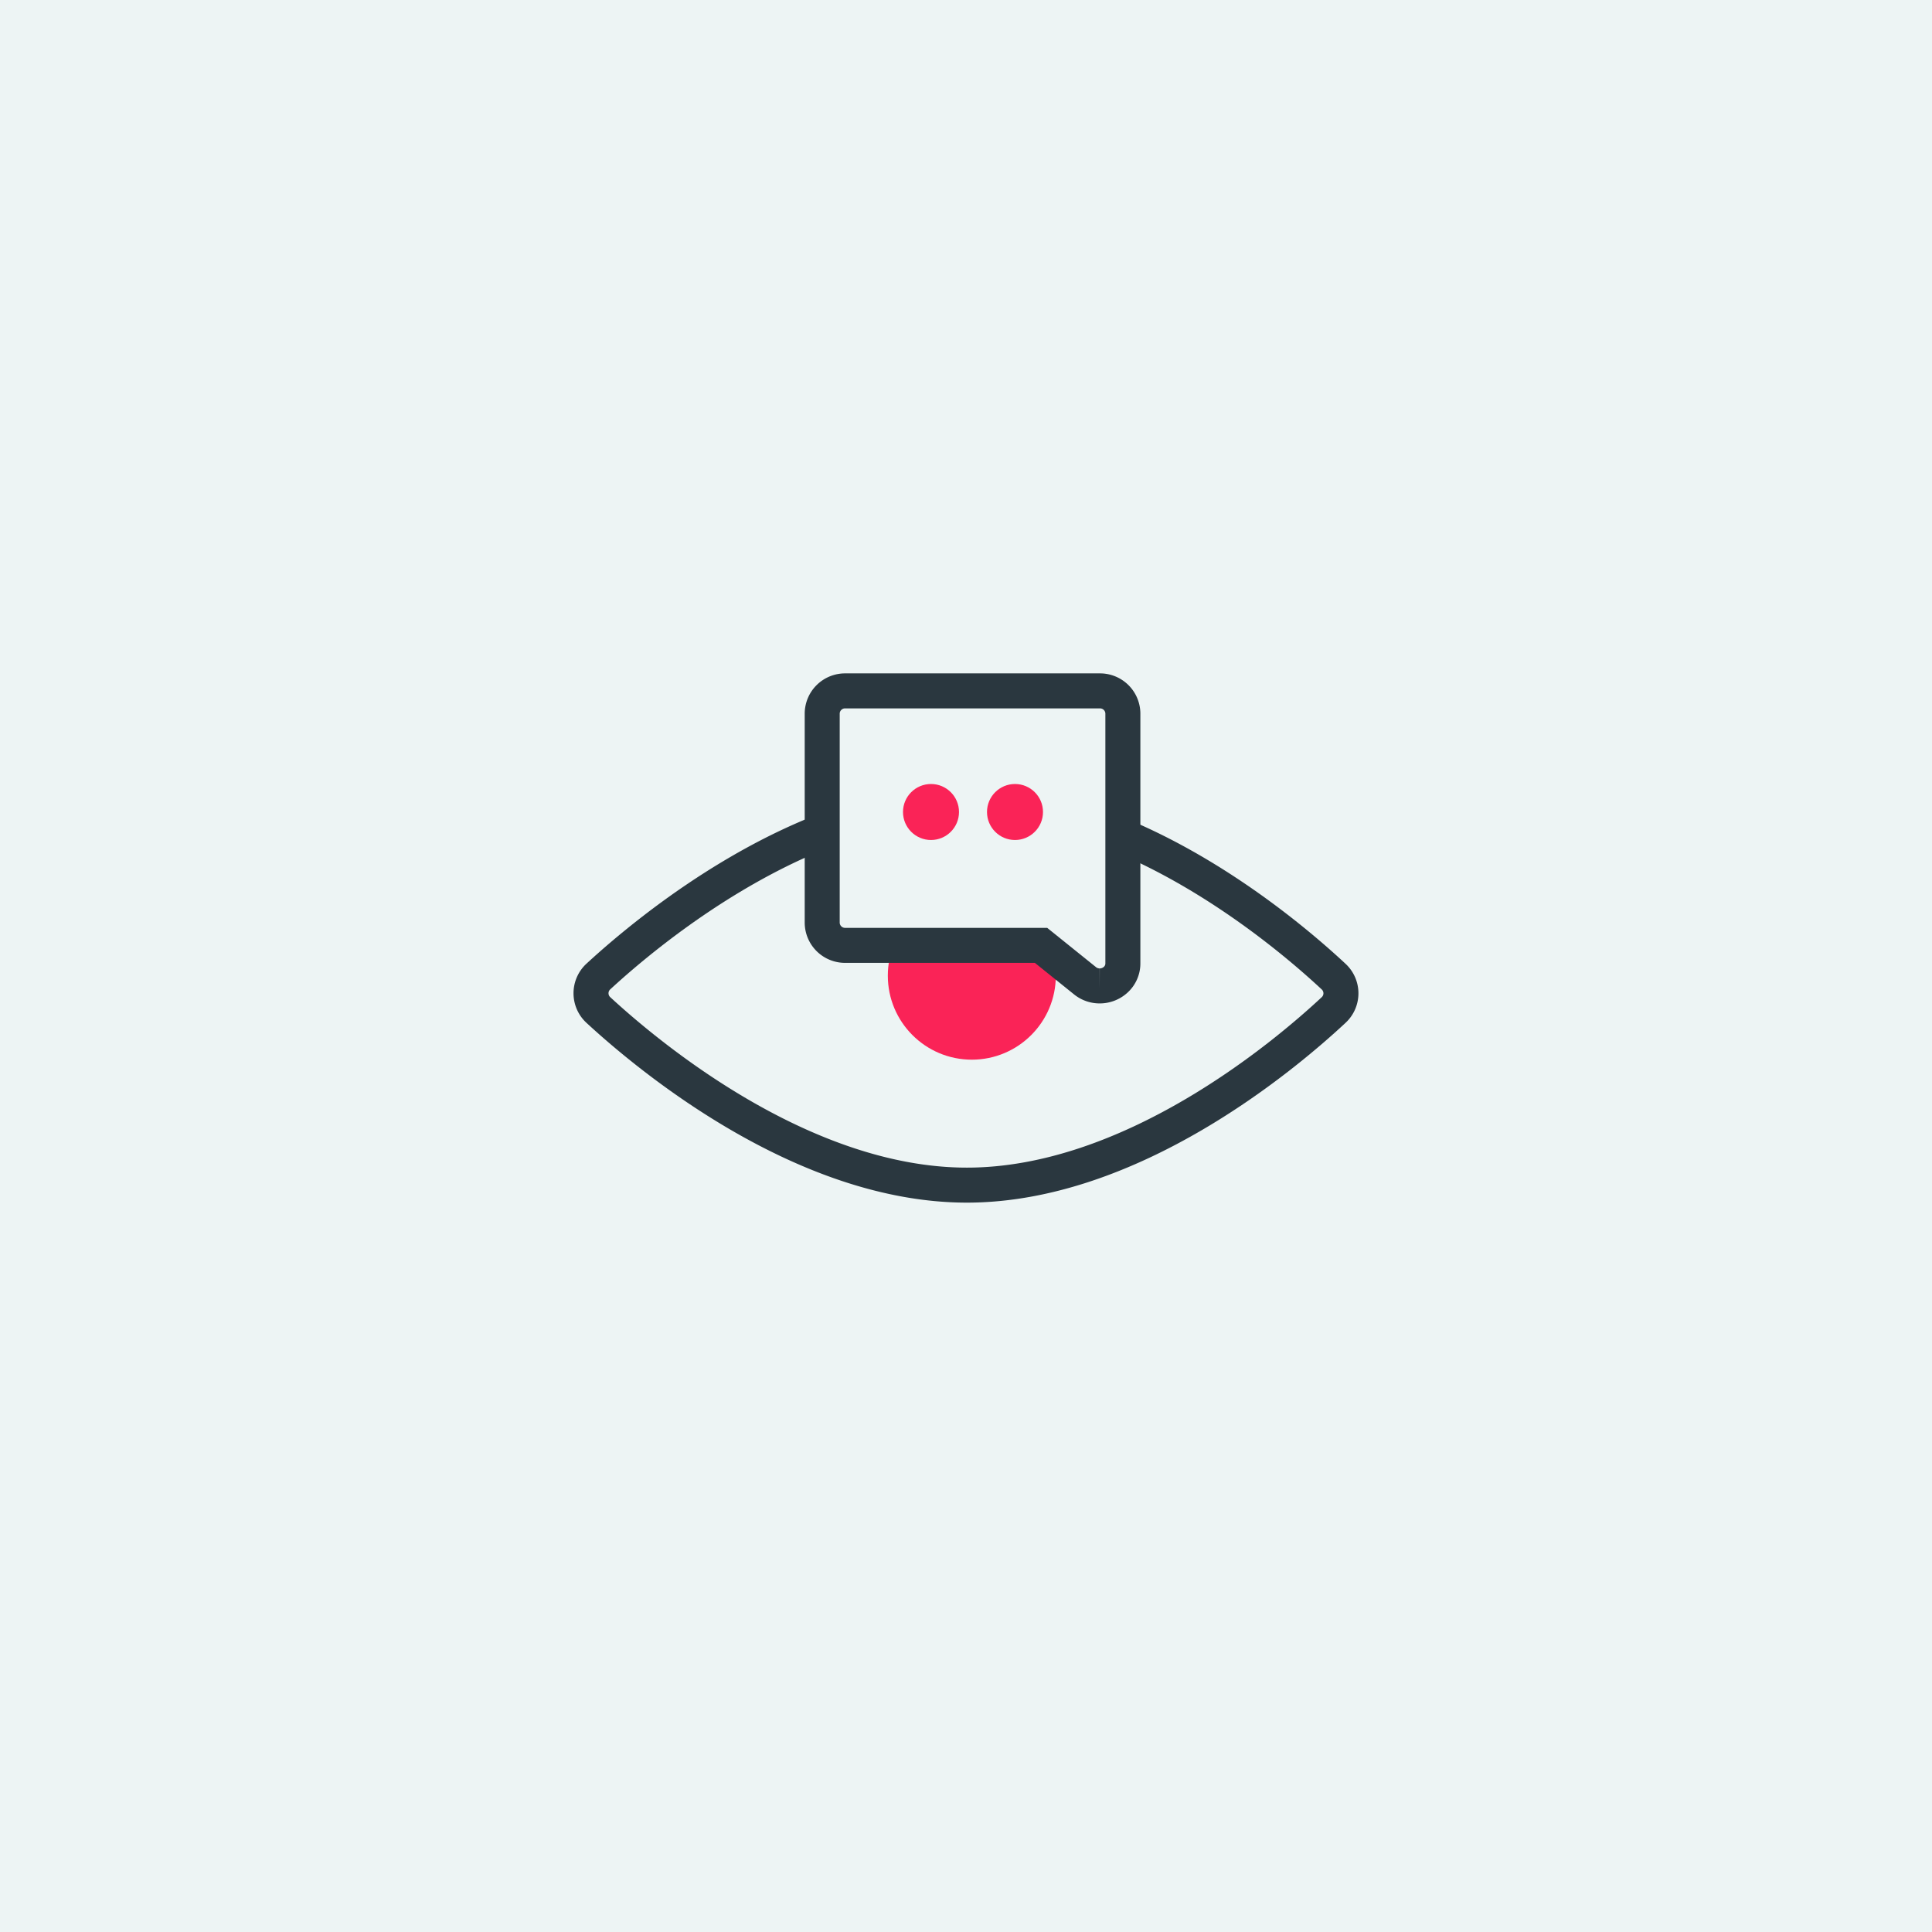 <svg xmlns="http://www.w3.org/2000/svg" width="138" height="138" viewBox="0 0 138 138">
  <g id="Group_16613" data-name="Group 16613" transform="translate(-16301 -2598)">
    <g id="Group_16605" data-name="Group 16605" transform="translate(-353)">
      <g id="Group_16601" data-name="Group 16601">
        <g id="Group_16596" data-name="Group 16596" transform="translate(27 1239)">
          <g id="Group_16468" data-name="Group 16468">
            <rect id="Rectangle_34542" data-name="Rectangle 34542" width="138" height="138" transform="translate(16627 1359)" fill="#edf4f4"/>
          </g>
        </g>
      </g>
    </g>
    <g id="Group_16612" data-name="Group 16612" transform="translate(0 -0.309)">
      <path id="Path_57659" data-name="Path 57659" d="M26.848,0C15.144,0,4.14,9.166.524,12.5a1.625,1.625,0,0,0,0,2.39C4.14,18.228,15.144,27.4,26.848,27.4s22.627-9.179,26.2-12.511a1.626,1.626,0,0,0,0-2.38C49.474,9.175,38.557,0,26.848,0" transform="translate(16343.215 2655.561)" fill="none" stroke="#2a373f" stroke-width="2.5"/>
      <circle id="Ellipse_2289" data-name="Ellipse 2289" cx="6" cy="6" r="6" transform="translate(16364.416 2662)" fill="#fa2357"/>
      <g id="Group_16609" data-name="Group 16609" transform="translate(16359.729 2647.658)">
        <g id="Group_15263" data-name="Group 15263" transform="translate(0 0)">
          <g id="Group_16610" data-name="Group 16610" transform="translate(0 0)">
            <path id="Path_54746" data-name="Path 54746" d="M19.82,21.074a1.686,1.686,0,0,0,1.121-.423,1.567,1.567,0,0,0,.535-1.187V1.609A1.632,1.632,0,0,0,19.824,0H1.651A1.632,1.632,0,0,0,0,1.609V16.569a1.632,1.632,0,0,0,1.652,1.608H15.631l3.14,2.527a1.656,1.656,0,0,0,1.048.37" transform="translate(0 0)" fill="#edf4f4" stroke="#2a373f" stroke-width="2.5"/>
          </g>
        </g>
      </g>
      <g id="Group_16611" data-name="Group 16611">
        <circle id="Ellipse_2290" data-name="Ellipse 2290" cx="2" cy="2" r="2" transform="translate(16365.5 2654.309)" fill="#fa2357"/>
        <circle id="Ellipse_2291" data-name="Ellipse 2291" cx="2" cy="2" r="2" transform="translate(16371.5 2654.309)" fill="#fa2357"/>
      </g>
    </g>
  </g>
</svg>
